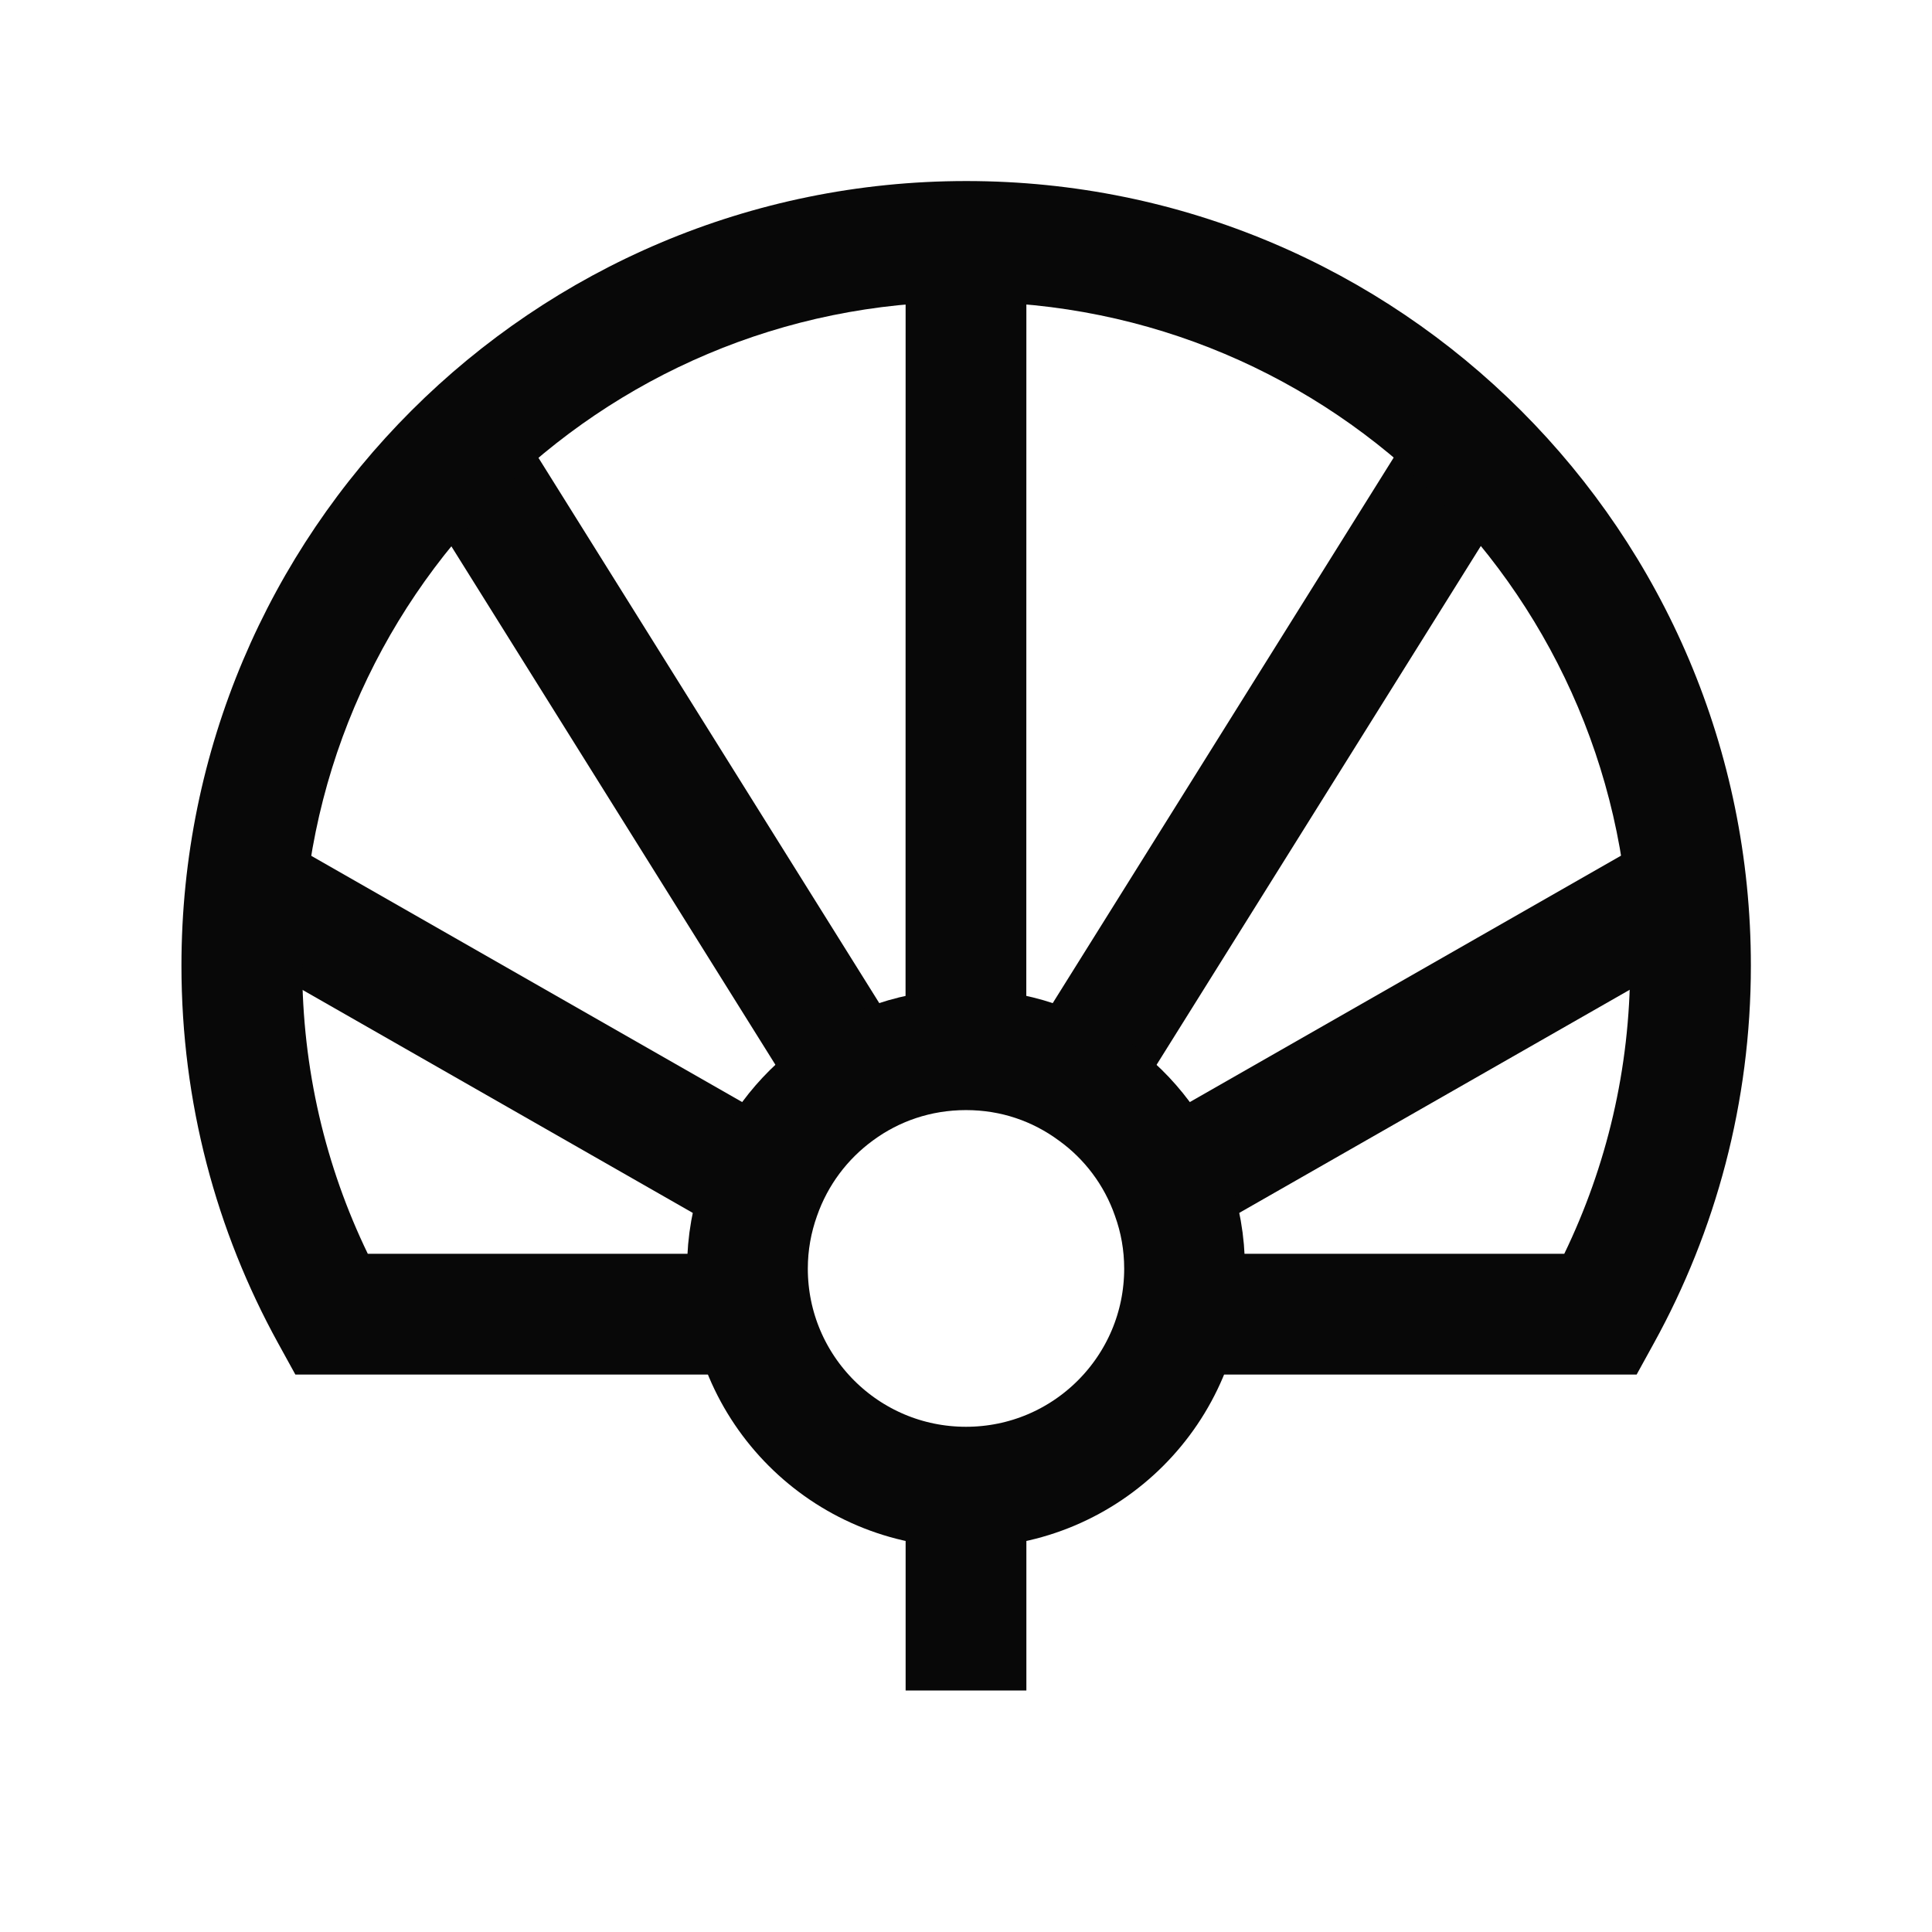 <svg width="24" height="24" viewBox="0 0 24 24" fill="none" xmlns="http://www.w3.org/2000/svg">
<path d="M12 21L12 18" stroke="#080808" stroke-width="1.5"/>
<path d="M11.999 13.194L12 3" stroke="#080808" stroke-width="1.5"/>
<path d="M18 6L13 14" stroke="#080808" stroke-width="1.5"/>
<path d="M21 11L14 15" stroke="#080808" stroke-width="1.5"/>
<path d="M11 14L6 6" stroke="#080808" stroke-width="1.5"/>
<path d="M10 15L3 11" stroke="#080808" stroke-width="1.5"/>
<path fill-rule="evenodd" clip-rule="evenodd" d="M3.754 11.995C3.754 7.438 7.447 3.749 12.004 3.749C16.561 3.749 20.25 7.438 20.25 11.995C20.25 13.28 19.956 14.491 19.432 15.575H14.709C14.713 15.636 14.715 15.697 14.715 15.759C14.715 16.236 14.592 16.685 14.376 17.075H19.888H20.331L20.545 16.686C21.313 15.293 21.75 13.696 21.75 11.995C21.75 6.609 17.389 2.249 12.004 2.249C6.619 2.249 2.254 6.609 2.254 11.995C2.254 13.695 2.687 15.292 3.455 16.686L3.669 17.075H4.112H9.625C9.408 16.685 9.285 16.236 9.285 15.759C9.285 15.697 9.287 15.636 9.291 15.575H4.569C4.045 14.492 3.754 13.281 3.754 11.995Z" fill="#080808"/>
<path d="M14.715 15.759C14.715 17.259 13.5 18.474 12 18.474C10.5 18.474 9.285 17.259 9.285 15.759C9.285 15.442 9.341 15.137 9.443 14.852C9.626 14.33 9.962 13.883 10.401 13.562C10.848 13.233 11.399 13.04 12 13.04C12.602 13.04 13.148 13.233 13.595 13.562C14.035 13.879 14.375 14.33 14.557 14.852C14.66 15.137 14.715 15.442 14.715 15.759Z" stroke="#080808" stroke-width="1.5"/>
</svg>

